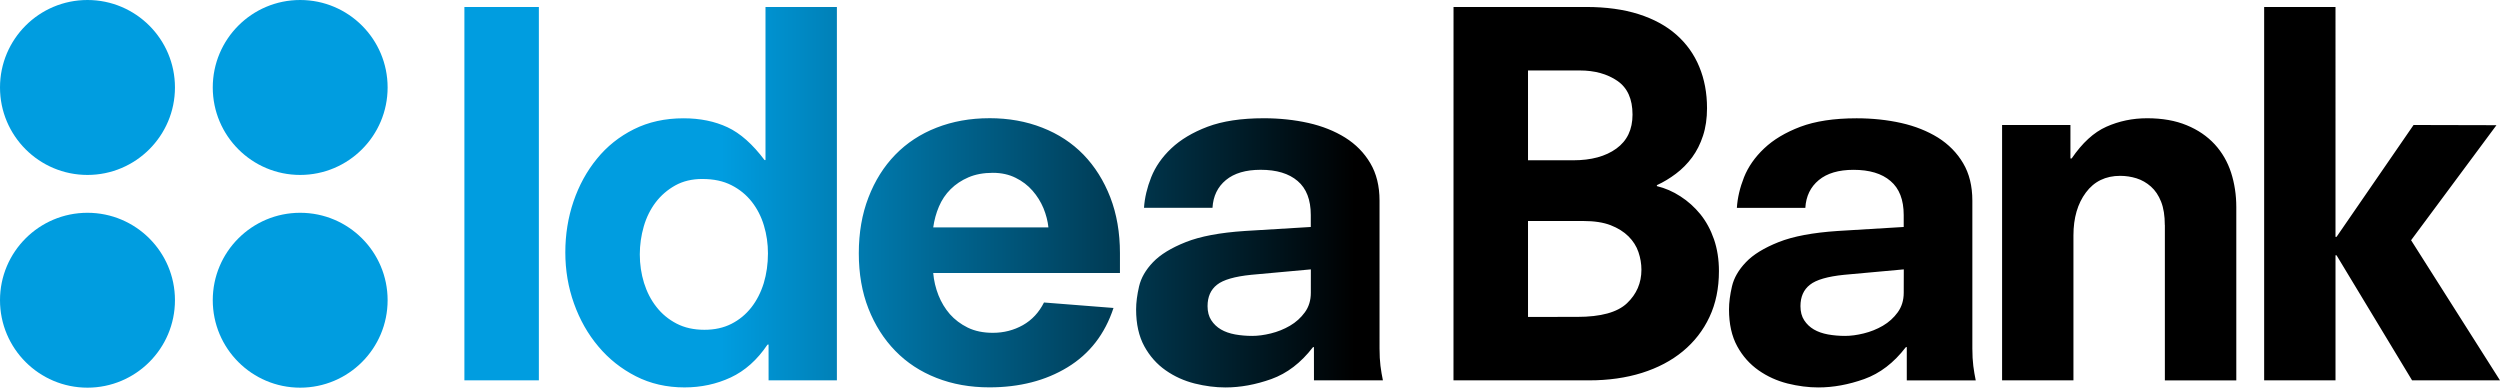 <?xml version="1.0" encoding="UTF-8" standalone="no"?>
<!-- Created with Inkscape (http://www.inkscape.org/) -->

<svg
   width="350.957mm"
   height="54.421mm"
   viewBox="0 0 350.957 54.421"
   version="1.1"
   id="svg5"
   xml:space="preserve"
   xmlns:xlink="http://www.w3.org/1999/xlink"
   xmlns="http://www.w3.org/2000/svg"
   xmlns:svg="http://www.w3.org/2000/svg"><defs
     id="defs2"><linearGradient
   id="linearGradient3239"><stop
     style="stop-color:#009de0;stop-opacity:1;"
     offset="0"
     id="stop3235" /><stop
     style="stop-color:#000000;stop-opacity:1"
     offset="1"
     id="stop3237" /></linearGradient><linearGradient
   xlink:href="#linearGradient3239"
   id="linearGradient3307"
   gradientUnits="userSpaceOnUse"
   x1="36.637"
   y1="12.64"
   x2="68.647"
   y2="12.64"
   gradientTransform="matrix(2.779,0,0,2.779,-23.521,134.353)" />
	
	
	
	
</defs><g
     id="layer1"
     transform="translate(22.929,-134.637)"><path
       id="path1049"
       style="fill:url(#linearGradient3307);fill-opacity:1;stroke-width:2.779"
       d="m 42.264,135.618 v 52.414 H 52.718 V 135.618 Z m 42.27,0 v 21.488 h -0.136 c -1.676,-2.229 -3.404,-3.765 -5.199,-4.604 -1.792,-0.836 -3.849,-1.258 -6.172,-1.258 -2.606,0 -4.93,0.517 -6.969,1.536 -2.045,1.02 -3.781,2.404 -5.193,4.149 -1.423,1.739 -2.515,3.737 -3.285,5.993 -0.764,2.248 -1.148,4.632 -1.148,7.144 0,2.501 0.403,4.904 1.217,7.177 0.814,2.279 1.951,4.29 3.421,6.03 1.459,1.745 3.217,3.14 5.26,4.182 2.048,1.045 4.324,1.567 6.836,1.567 2.323,0 4.485,-0.464 6.485,-1.395 1.992,-0.931 3.713,-2.459 5.155,-4.601 l 0.158,-0.028 0.003,5.035 h 9.589 V 135.618 Z m 96.587,0 -0.006,52.414 h 19.048 c 2.704,0 5.166,-0.35 7.397,-1.045 2.226,-0.7 4.151,-1.709 5.757,-3.037 1.601,-1.325 2.854,-2.929 3.735,-4.813 0.884,-1.878 1.328,-4.032 1.328,-6.447 0,-1.623 -0.233,-3.109 -0.695,-4.457 -0.47,-1.356 -1.109,-2.525 -1.917,-3.528 -0.814,-0.992 -1.745,-1.831 -2.796,-2.504 -1.045,-0.681 -2.142,-1.153 -3.304,-1.437 v -0.133 c 0.923,-0.422 1.817,-0.959 2.676,-1.609 0.859,-0.645 1.617,-1.412 2.268,-2.292 0.653,-0.889 1.162,-1.898 1.531,-3.037 0.375,-1.136 0.564,-2.423 0.564,-3.868 0,-2.131 -0.364,-4.071 -1.089,-5.813 -0.72,-1.745 -1.786,-3.24 -3.209,-4.496 -1.417,-1.25 -3.185,-2.215 -5.296,-2.887 -2.115,-0.672 -4.571,-1.011 -7.358,-1.011 z m 113.798,0 v 52.414 h 10.017 v -17.564 l 0.147,0.011 10.603,17.553 h 12.34 l -12.479,-19.671 11.984,-16.149 -11.637,-0.028 -10.812,15.705 -0.147,0.003 V 135.618 Z m -103.342,8.911 h 7.266 c 2.09,0 3.851,0.484 5.274,1.456 1.423,0.978 2.132,2.553 2.132,4.74 0,2.09 -0.756,3.676 -2.27,4.771 -1.509,1.095 -3.529,1.642 -6.041,1.642 h -6.36 z m -75.614,6.702 c -2.698,0 -5.171,0.45 -7.424,1.331 -2.256,0.881 -4.182,2.148 -5.788,3.798 -1.603,1.653 -2.857,3.64 -3.763,5.994 -0.906,2.34 -1.356,4.96 -1.356,7.838 0,2.881 0.45,5.471 1.356,7.775 0.906,2.301 2.159,4.277 3.763,5.922 1.606,1.653 3.532,2.918 5.788,3.801 2.254,0.886 4.726,1.325 7.424,1.325 4.226,0 7.892,-0.937 10.976,-2.821 3.095,-1.884 5.24,-4.657 6.449,-8.325 l -9.759,-0.767 c -0.7,1.398 -1.687,2.457 -2.962,3.179 -1.281,0.717 -2.687,1.078 -4.216,1.078 -1.356,0 -2.526,-0.242 -3.532,-0.734 -0.992,-0.489 -1.829,-1.125 -2.504,-1.887 -0.672,-0.772 -1.206,-1.661 -1.603,-2.656 -0.392,-1 -0.642,-2.04 -0.734,-3.118 l 26.214,-0.006 v -2.782 c 0,-2.876 -0.45,-5.488 -1.356,-7.841 -0.911,-2.34 -2.165,-4.332 -3.765,-5.988 -1.601,-1.645 -3.532,-2.912 -5.783,-3.787 -2.262,-0.889 -4.729,-1.331 -7.427,-1.331 z m 38.507,0.006 c -3.162,0 -5.785,0.405 -7.875,1.189 -2.095,0.792 -3.787,1.809 -5.091,3.037 -1.306,1.231 -2.242,2.59 -2.823,4.051 -0.581,1.462 -0.92,2.898 -1.011,4.296 h 9.614 c 0.097,-1.642 0.722,-2.937 1.884,-3.898 1.161,-0.959 2.787,-1.439 4.88,-1.439 2.231,0 3.962,0.519 5.19,1.573 1.231,1.045 1.845,2.637 1.845,4.78 v 1.675 l -9.264,0.561 c -3.484,0.231 -6.249,0.75 -8.286,1.562 -2.051,0.814 -3.582,1.756 -4.607,2.829 -1.023,1.07 -1.67,2.195 -1.948,3.384 -0.275,1.187 -0.417,2.265 -0.417,3.24 0,2.051 0.386,3.763 1.147,5.163 0.767,1.398 1.767,2.52 2.998,3.382 1.234,0.867 2.59,1.475 4.076,1.853 1.487,0.37 2.932,0.553 4.321,0.553 2.095,0 4.237,-0.392 6.444,-1.178 2.206,-0.795 4.146,-2.276 5.824,-4.454 l 0.152,-0.053 0.006,4.69 h 9.678 c -0.136,-0.653 -0.253,-1.325 -0.342,-2.028 -0.086,-0.7 -0.131,-1.514 -0.131,-2.448 V 162.802 c 0,-2.048 -0.433,-3.804 -1.298,-5.26 -0.864,-1.464 -2.037,-2.654 -3.529,-3.59 -1.489,-0.925 -3.207,-1.612 -5.166,-2.054 -1.951,-0.436 -4.04,-0.661 -6.274,-0.661 z m 124.01,0 c -2.045,0 -3.948,0.405 -5.707,1.189 -1.77,0.786 -3.393,2.278 -4.879,4.46 h -0.17 v -4.702 h -9.595 v 35.845 h 10.017 v -20.343 c 0,-2.465 0.586,-4.465 1.748,-6.024 1.161,-1.559 2.767,-2.34 4.807,-2.34 0.784,0 1.556,0.117 2.298,0.347 0.742,0.233 1.42,0.622 2.023,1.156 0.606,0.534 1.081,1.248 1.428,2.123 0.35,0.884 0.522,1.976 0.522,3.282 v 0.003 h 0.008 v 21.804 h 10.028 v -24.319 c 0,-1.72 -0.248,-3.335 -0.731,-4.844 -0.492,-1.512 -1.256,-2.837 -2.295,-3.973 -1.05,-1.136 -2.365,-2.04 -3.935,-2.681 -1.573,-0.656 -3.432,-0.983 -5.569,-0.983 z m -40.791,0.006 c -3.154,0 -5.785,0.405 -7.875,1.189 -2.09,0.792 -3.788,1.809 -5.082,3.037 -1.306,1.231 -2.245,2.59 -2.831,4.051 -0.575,1.462 -0.917,2.898 -1.003,4.296 h 9.611 c 0.097,-1.642 0.728,-2.937 1.89,-3.898 1.161,-0.959 2.784,-1.44 4.876,-1.44 2.234,0 3.971,0.517 5.191,1.567 1.237,1.045 1.853,2.637 1.853,4.78 v 1.675 l -9.27,0.561 c -3.482,0.231 -6.249,0.75 -8.289,1.562 -2.045,0.814 -3.581,1.756 -4.596,2.829 -1.025,1.07 -1.675,2.195 -1.953,3.384 -0.275,1.187 -0.417,2.265 -0.417,3.24 0,2.051 0.386,3.763 1.148,5.163 0.761,1.398 1.773,2.52 2.998,3.382 1.234,0.867 2.587,1.475 4.073,1.853 1.492,0.37 2.935,0.553 4.329,0.553 2.084,0 4.235,-0.392 6.438,-1.178 2.209,-0.795 4.149,-2.276 5.821,-4.454 l 0.15,-0.052 v 4.695 h 9.681 c -0.139,-0.653 -0.25,-1.325 -0.342,-2.028 -0.086,-0.7 -0.134,-1.514 -0.134,-2.448 v -20.754 c 0,-2.048 -0.43,-3.804 -1.294,-5.26 -0.864,-1.464 -2.042,-2.654 -3.523,-3.59 -1.498,-0.925 -3.212,-1.612 -5.171,-2.054 -1.948,-0.436 -4.043,-0.661 -6.28,-0.661 z m -121.24,7.655 c 1.2,0 2.27,0.236 3.198,0.7 0.934,0.458 1.72,1.059 2.373,1.807 0.653,0.745 1.164,1.57 1.542,2.473 0.367,0.906 0.6,1.806 0.689,2.684 H 108.08 c 0.142,-1.017 0.406,-2 0.803,-2.929 0.395,-0.928 0.937,-1.74 1.64,-2.437 0.697,-0.695 1.531,-1.248 2.506,-1.667 0.975,-0.42 2.114,-0.631 3.42,-0.631 z m -40.774,0.865 c 1.581,0 2.937,0.289 4.076,0.87 1.139,0.578 2.095,1.356 2.859,2.331 0.764,0.975 1.333,2.09 1.706,3.343 0.378,1.25 0.562,2.553 0.562,3.895 0,1.492 -0.2,2.882 -0.589,4.182 -0.403,1.3 -0.984,2.437 -1.745,3.412 -0.767,0.978 -1.7,1.745 -2.787,2.298 -1.095,0.559 -2.362,0.839 -3.799,0.839 -1.492,0 -2.793,-0.289 -3.91,-0.87 -1.117,-0.581 -2.059,-1.354 -2.82,-2.332 -0.77,-0.973 -1.345,-2.098 -1.748,-3.376 -0.392,-1.278 -0.592,-2.612 -0.592,-4.007 0,-1.337 0.189,-2.653 0.559,-3.932 0.37,-1.278 0.934,-2.404 1.673,-3.379 0.747,-0.978 1.661,-1.764 2.751,-2.373 1.095,-0.606 2.362,-0.903 3.804,-0.903 z m 115.902,5.899 h 7.755 c 1.537,0 2.812,0.192 3.843,0.589 1.014,0.395 1.856,0.92 2.512,1.57 0.645,0.647 1.114,1.379 1.392,2.198 0.278,0.817 0.42,1.639 0.42,2.481 0,1.859 -0.678,3.429 -2.028,4.707 -1.348,1.278 -3.676,1.915 -6.977,1.915 l -6.916,0.006 z m -30.485,6.791 -0.003,3.276 c 0,1.073 -0.281,1.987 -0.839,2.751 -0.556,0.764 -1.25,1.395 -2.095,1.887 -0.834,0.486 -1.731,0.845 -2.679,1.078 -0.95,0.233 -1.822,0.347 -2.614,0.347 -0.831,0 -1.634,-0.07 -2.401,-0.206 -0.772,-0.142 -1.437,-0.375 -1.99,-0.7 -0.559,-0.328 -1.012,-0.756 -1.359,-1.292 -0.35,-0.534 -0.522,-1.195 -0.522,-1.984 0,-1.303 0.442,-2.306 1.325,-2.998 0.881,-0.7 2.49,-1.164 4.813,-1.398 z m 83.238,0 -0.008,3.276 c 0,1.073 -0.289,1.987 -0.842,2.751 -0.553,0.764 -1.25,1.395 -2.089,1.887 -0.836,0.486 -1.737,0.845 -2.693,1.078 -0.945,0.233 -1.817,0.347 -2.606,0.347 -0.842,0 -1.634,-0.07 -2.403,-0.206 -0.77,-0.142 -1.431,-0.375 -1.987,-0.7 -0.559,-0.328 -1.009,-0.756 -1.356,-1.292 -0.35,-0.534 -0.522,-1.195 -0.522,-1.984 0,-1.303 0.442,-2.306 1.331,-2.998 0.881,-0.7 2.481,-1.164 4.804,-1.398 z" /><path
       fill="#009de0"
       d="m 1.632,146.916 c 0,6.774 -5.507,12.279 -12.282,12.279 -6.78,0 -12.279,-5.499 -12.279,-12.279 0,-6.788 5.499,-12.279 12.279,-12.279 6.774,0 12.282,5.488 12.282,12.279 m 29.854,0 c 0,-6.788 -5.499,-12.279 -12.276,-12.279 -6.774,0 -12.271,5.491 -12.271,12.279 0,6.774 5.496,12.279 12.271,12.279 6.78,-0.003 12.276,-5.502 12.276,-12.279 M 1.632,176.779 c 0,-6.78 -5.507,-12.271 -12.282,-12.271 -6.78,0 -12.279,5.491 -12.279,12.271 0,6.78 5.499,12.279 12.279,12.279 6.774,0 12.282,-5.496 12.282,-12.279 m 29.854,0 c 0,-6.78 -5.499,-12.271 -12.276,-12.271 -6.774,0 -12.271,5.491 -12.271,12.271 0,6.78 5.496,12.279 12.271,12.279 6.78,0 12.276,-5.496 12.276,-12.279"
       id="path1059"
       style="fill:#009de0;fill-opacity:1;stroke-width:2.779" /></g></svg>
